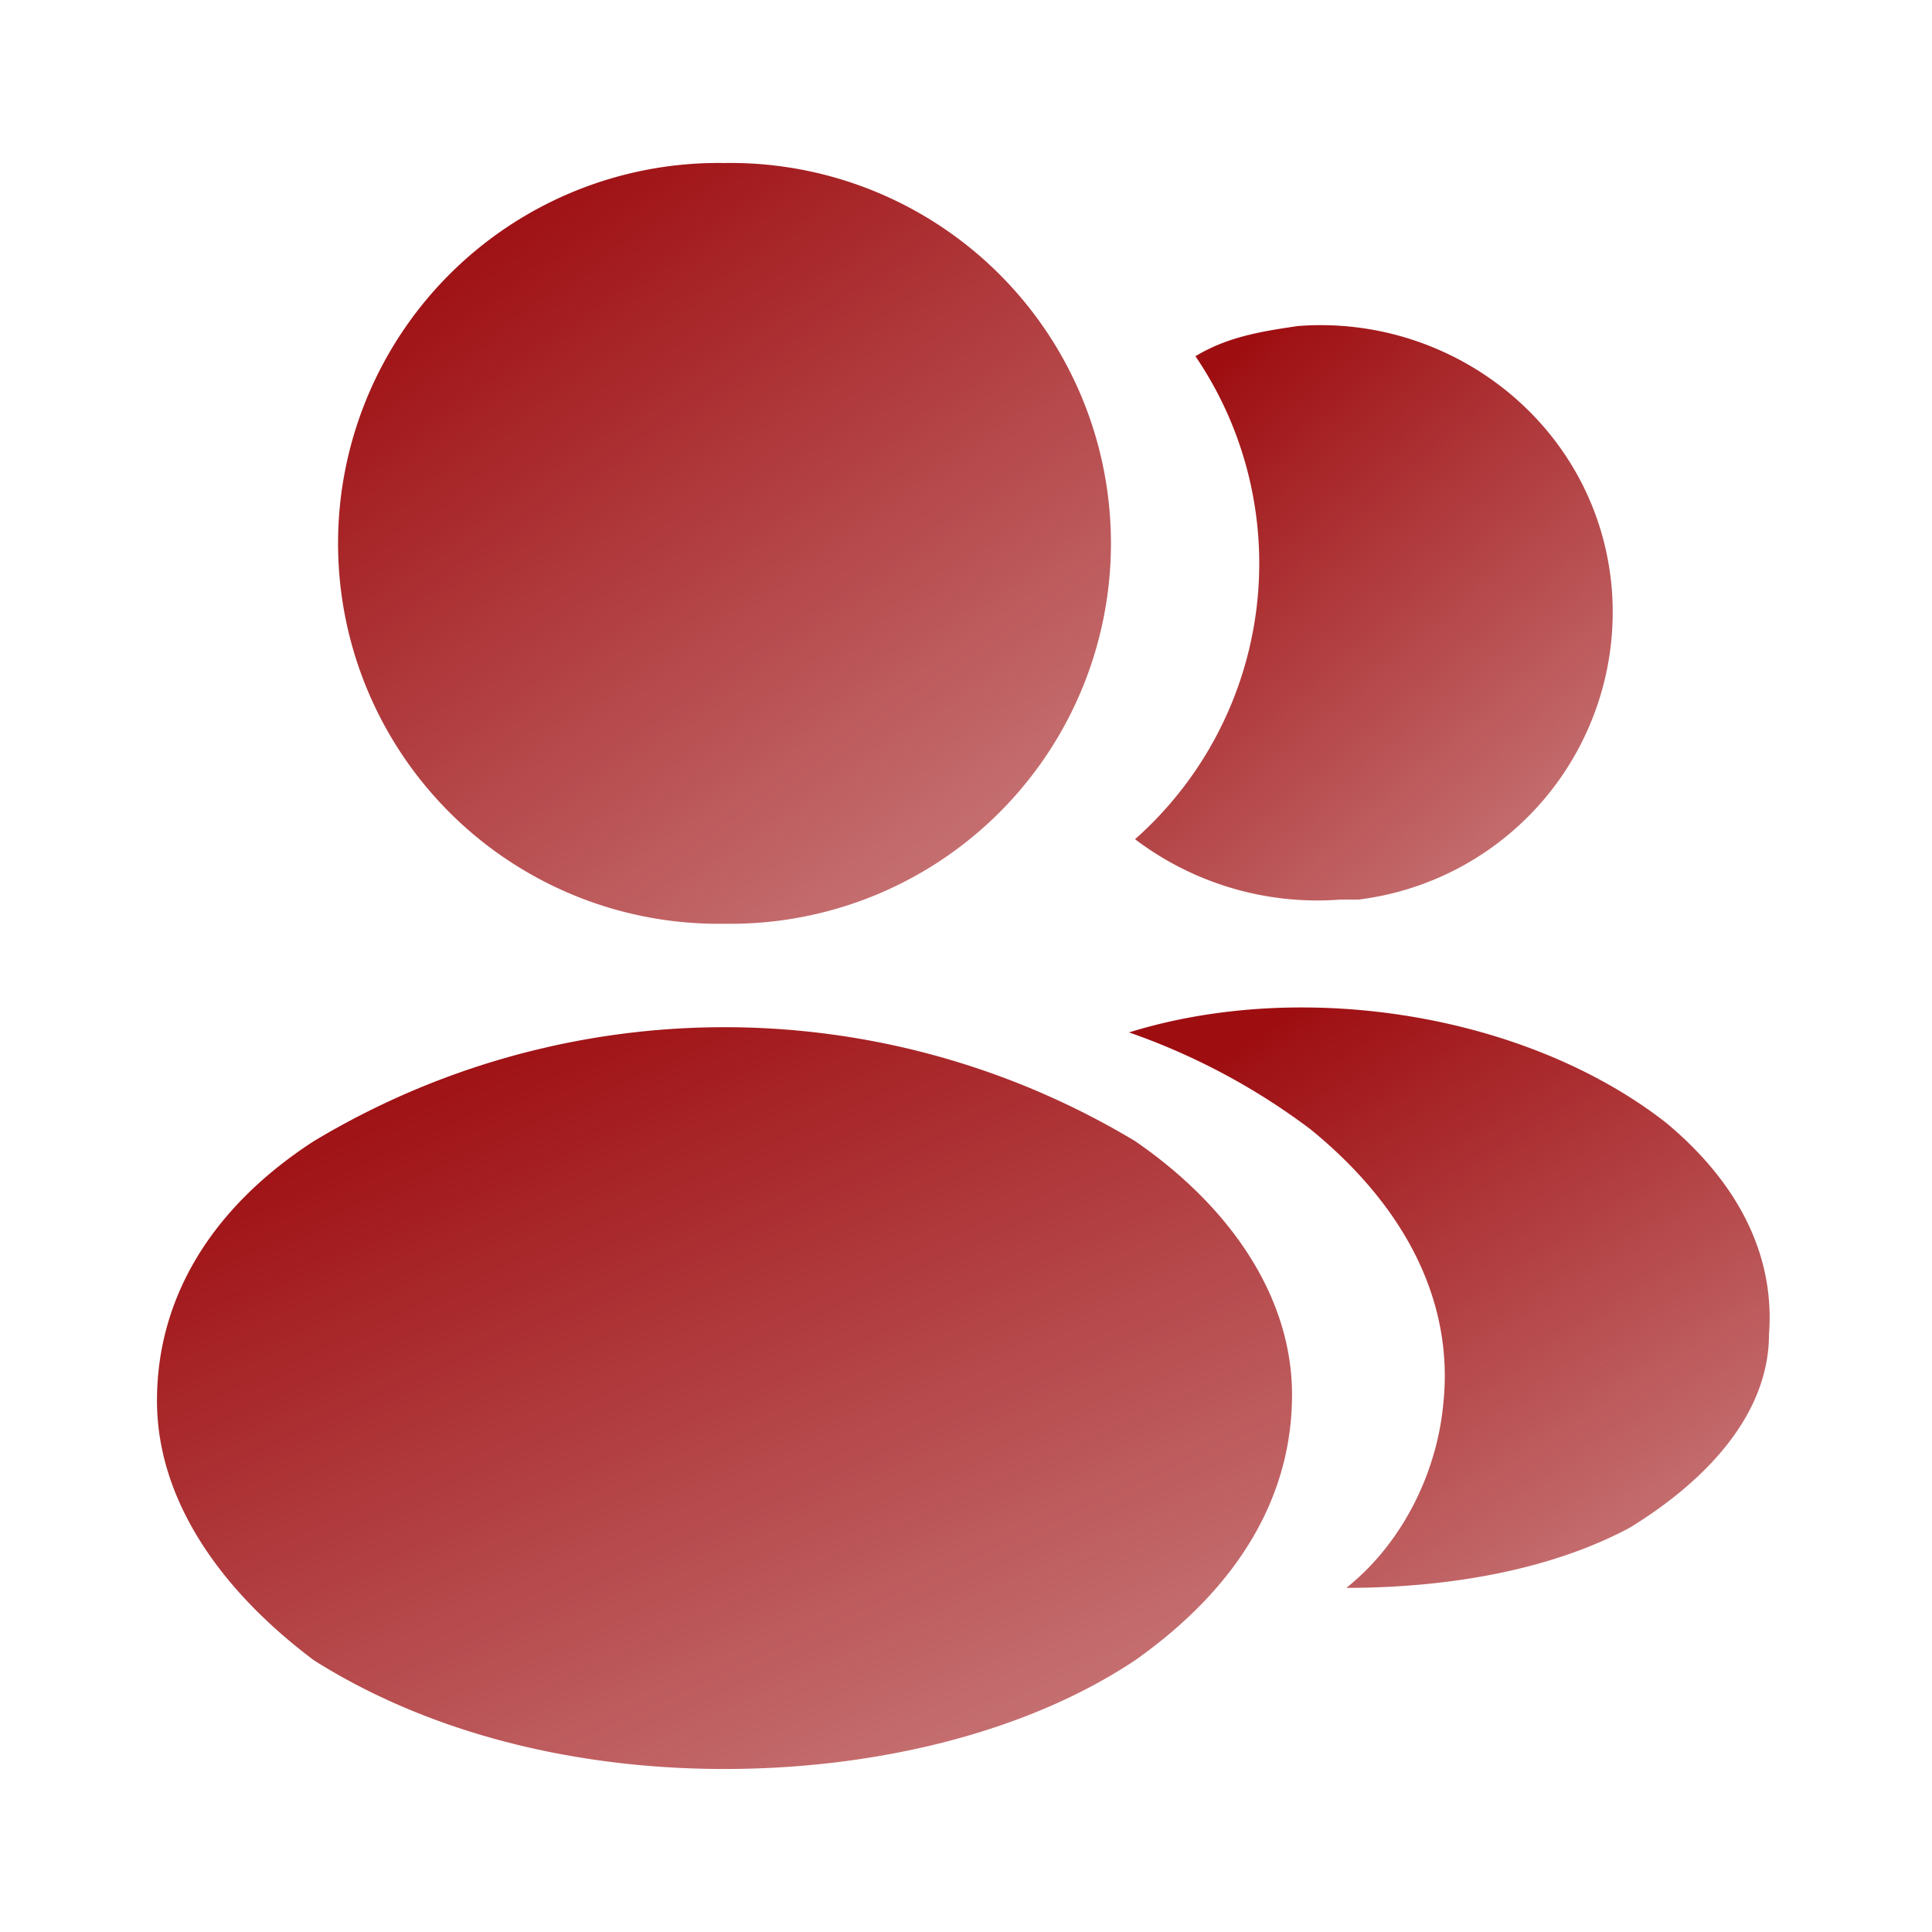 <svg xmlns="http://www.w3.org/2000/svg" fill="none" viewBox="0 0 32 32">
  <path fill="url(#a)" d="M12 2.7a6.3 6.3 0 0 0-.2 12.6h.4A6.3 6.3 0 0 0 12 2.7Z"/>
  <path fill="url(#b)" d="M18.8 18.9a13.2 13.2 0 0 0-13.6 0c-1.7 1.1-2.6 2.6-2.6 4.3 0 1.6 1 3.1 2.6 4.3 1.9 1.2 4.3 1.8 6.8 1.8s5-.6 6.8-1.8c1.7-1.2 2.6-2.7 2.6-4.4 0-1.6-1-3.1-2.6-4.2Z"/>
  <path fill="url(#c)" d="M26.7 9.8a4.8 4.8 0 0 1-4.2 5.1h-.3a5 5 0 0 1-3.4-1 6.1 6.1 0 0 0 1-8c.5-.3 1-.4 1.7-.5 2.6-.2 5 1.7 5.2 4.4Z"/>
  <path fill="url(#d)" d="M29.3 22.1c0 1.3-1 2.4-2.3 3.2-1.3.7-3 1-4.7 1 1-.8 1.5-2 1.6-3 .2-1.7-.6-3.3-2.2-4.6a11 11 0 0 0-3-1.6c2.9-.9 6.6-.3 8.9 1.5 1.2 1 1.8 2.2 1.7 3.5Z"/>
  <defs>
    <linearGradient id="a" x1="8" x2="15.5" y1="3.5" y2="14.3" gradientUnits="userSpaceOnUse">
      <stop stop-color="#9E0E11"/>
      <stop offset="1" stop-color="#9E0E11" stop-opacity=".6"/>
    </linearGradient>
    <linearGradient id="b" x1="6.1" x2="12" y1="17.8" y2="30.7" gradientUnits="userSpaceOnUse">
      <stop stop-color="#9E0E11"/>
      <stop offset="1" stop-color="#9E0E11" stop-opacity=".6"/>
    </linearGradient>
    <linearGradient id="c" x1="20.3" x2="26.3" y1="6" y2="13.1" gradientUnits="userSpaceOnUse">
      <stop stop-color="#9E0E11"/>
      <stop offset="1" stop-color="#9E0E11" stop-opacity=".6"/>
    </linearGradient>
    <linearGradient id="d" x1="20.6" x2="26.2" y1="17.3" y2="26.1" gradientUnits="userSpaceOnUse">
      <stop stop-color="#9E0E11"/>
      <stop offset="1" stop-color="#9E0E11" stop-opacity=".6"/>
    </linearGradient>
  </defs>
</svg>
